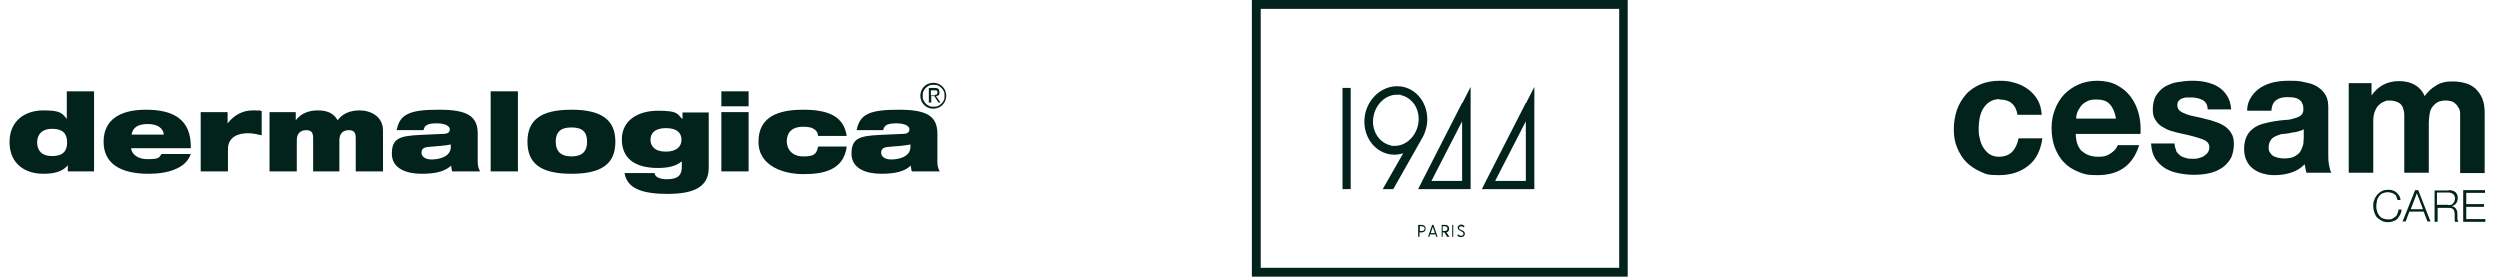 <?xml version="1.0" encoding="UTF-8"?>
<svg id="Noir" xmlns="http://www.w3.org/2000/svg" version="1.1" viewBox="0 0 733.7 81.2">
  <!-- Generator: Adobe Illustrator 29.0.1, SVG Export Plug-In . SVG Version: 2.1.0 Build 192)  -->
  <defs>
    <style>
      .st0 {
        fill: #02231b;
      }
    </style>
  </defs>
  <path class="st0" d="M15.2,37.8c-2.9,0-4.3,1.7-4.3,4s1.3,4,4.4,4,4.4-1.4,4.4-4-1.3-4-4.4-4M19.9,48.5h0c-1.4,1.7-3.6,2.5-7.2,2.5-5.2,0-9.9-2.8-9.9-9.3s4.8-9.3,9.9-9.3,5.5.8,6.9,2.5h0v-8.1h8v23.5h-7.7v-1.8h0Z"/>
  <path class="st0" d="M48.1,39.5c-.2-1.9-1.9-3.1-4.7-3.1s-4.4.9-4.8,3.1h9.5ZM56,45.1c-.6,1.9-1.9,3.3-4,4.3-2,1-4.8,1.6-8.4,1.6-8.4,0-13.2-3.1-13.2-9.4s4.6-9.4,12.4-9.4,13.4,2.6,13.2,11.3h-17.5c0,1.2,1.3,3.2,4.8,3.2s3.3-.4,4.1-1.5h8.5,0Z"/>
  <path class="st0" d="M59.1,32.9h7.7v3.3h0c2.1-2.7,4.7-3.8,7.4-3.8s1.8,0,2.6.2v7.1c-1.4-.3-2.6-.6-4-.6-2.8,0-5.9,1-5.9,4.7v6.5h-8v-17.4h0Z"/>
  <path class="st0" d="M79.1,32.9h7.7v2.4h0c1.2-1.6,3.2-2.9,6.5-2.9s4.8,1.2,5.8,2.9c1.1-1.6,3.2-2.9,6.4-2.9s6.9,1.7,6.9,5.9v12h-8v-9.8c0-1.8-.7-2.3-2.1-2.3s-2.7.8-2.7,2.9v9.2h-7.7v-9.8c0-1.8-.7-2.3-2.1-2.3s-2.7.8-2.7,2.9v9.2h-8v-17.4h0Z"/>
  <path class="st0" d="M132.3,42.4c-1.4.3-3.6.5-6.4.7-1.5.1-2.2.6-2.2,1.7s1,2,3,2,5.6-.7,5.6-3.7v-.8h0ZM116.4,38.2c.5-2.4,1.4-3.9,3.4-4.8,1.9-.9,4.8-1.2,9.1-1.2,8.1,0,11.3,1.8,11.3,7v8.4c0,1.4.4,2.1.7,2.7h-8.2c-.2-.5-.2-1.1-.3-1.7-1.8,1.7-4.5,2.4-8.7,2.4s-8.7-1.4-8.7-5.9,2.3-5.2,8.2-5.5l6.7-.3c1.6,0,2.1-.5,2.1-1.4s-1.4-1.7-3.7-1.7-3.7.3-4,2h-8,0Z"/>
  <rect class="st0" x="144" y="26.8" width="8" height="23.5"/>
  <path class="st0" d="M167.7,45.9c3.2,0,4.6-1.5,4.6-4.3s-1.3-4.2-4.6-4.2-4.6,1.5-4.6,4.2,1.4,4.3,4.6,4.3M167.7,32.2c8.9,0,12.9,3,12.9,9.4s-3.9,9.4-12.9,9.4-12.9-3-12.9-9.4,3.9-9.4,12.9-9.4"/>
  <path class="st0" d="M195.4,37.6c-3.3,0-4.5,1.6-4.5,3.4s1.2,3.5,4.5,3.5,4.6-1.6,4.6-3.5-1.2-3.4-4.6-3.4M200,47.4c-1.6,1.4-4.1,1.9-6.9,1.9-6.9,0-10.6-2.9-10.6-8.4s4.6-8.4,10.6-8.4,5.6.9,7.2,2.5v-2h7.7v16.2c0,5.6-4.2,7.7-12.1,7.7s-11.9-1.8-12.6-6.1h8.8c.1.6.4,1,1,1.3.6.3,1.5.5,2.6.5,3.3,0,4.4-1.2,4.4-3.6v-1.5h0Z"/>
  <path class="st0" d="M211.7,32.9h8v17.4h-8v-17.4ZM211.7,26.8h8v4.4h-8v-4.4Z"/>
  <path class="st0" d="M240.1,39.9c-.1-1.1-.6-1.7-1.5-2.2-.7-.4-1.9-.5-2.9-.5-3.6,0-4.8,2-4.8,4.3s1.6,4.4,4.8,4.4,3.9-.6,4.4-2.9h8.4c-.9,7.2-7.3,8.1-12.8,8.1s-13.1-2.2-13.1-9.5,5.7-9.4,13.1-9.4,11.9,1.9,12.8,7.7h-8.4Z"/>
  <path class="st0" d="M267.2,42.4c-1.4.3-3.6.5-6.4.7-1.5.1-2.2.6-2.2,1.7s1,2,3,2,5.6-.7,5.6-3.7v-.8h0ZM251.4,38.2c.5-2.4,1.4-3.9,3.4-4.8,1.9-.9,4.8-1.2,9-1.2,8.1,0,11.3,1.8,11.3,7v8.4c0,1.4.4,2.1.7,2.7h-8.2c-.2-.5-.2-1.1-.3-1.7-1.8,1.7-4.5,2.4-8.7,2.4s-8.7-1.4-8.7-5.9,2.3-5.2,8.2-5.5l6.7-.3c1.6,0,2.1-.5,2.1-1.4s-1.4-1.7-3.7-1.7-3.7.3-4,2h-8,0Z"/>
  <path class="st0" d="M274.3,27.8c.2,0,.3,0,.4,0,.1,0,.2-.1.3-.2,0-.1.1-.2.1-.4s0-.3,0-.4c0,0-.1-.2-.2-.2-.1,0-.2-.1-.3-.1s-.2,0-.4,0h-1v1.5h.7c.2,0,.3,0,.5,0M272.6,30.2v-4.4h1.7c.5,0,.9.1,1.1.3.2.2.3.5.3.9s0,.4,0,.5c0,.1-.1.3-.2.4-.1.1-.2.2-.4.2s-.3.1-.4.1l1.3,1.9h-.6l-1.2-1.9h-.9v1.9h-.5ZM272.7,25.1c-.4.2-.7.4-1,.7-.3.3-.5.6-.7,1-.2.4-.2.8-.2,1.3s0,.9.2,1.3c.2.4.4.7.7,1s.6.5,1,.7.8.2,1.3.2.9,0,1.3-.2.7-.4,1-.7.5-.6.7-1c.2-.4.2-.8.2-1.3s0-.9-.2-1.3-.4-.7-.7-1c-.3-.3-.6-.5-1-.7s-.8-.2-1.3-.2-.9,0-1.3.2M275.4,24.6c.5.2.9.5,1.2.8.3.3.6.7.8,1.2.2.5.3,1,.3,1.5s-.1,1-.3,1.5c-.2.5-.5.9-.8,1.2-.3.3-.7.6-1.2.8-.5.2-1,.3-1.5.3s-1-.1-1.5-.3-.9-.5-1.2-.8c-.3-.3-.6-.7-.8-1.2-.2-.5-.3-1-.3-1.5s.1-1,.3-1.5.5-.9.8-1.2c.3-.3.7-.6,1.2-.8.5-.2,1-.3,1.5-.3s1,.1,1.5.3"/>
  <path class="st0" d="M370,2.6h105.2v76h-105.2V2.6ZM367.4,81.2h110.3V0h-110.3v81.2Z"/>
  <path class="st0" d="M417.3,67.8c.4,0,.8-.2.8-.7s-.4-.7-.8-.7h-.6v1.4h.6ZM416.2,69.5v-3.5s0,0,0,0h1c.8,0,1.2.5,1.2,1.1s-.4,1.1-1.2,1.1h-.6v1.3s0,0,0,0h-.3s0,0,0,0"/>
  <path class="st0" d="M421.1,68.4l-.6-1.8-.6,1.8h1.3ZM420.7,66l1.2,3.5c0,0,0,0,0,0h-.4s0,0,0,0l-.2-.7h-1.6l-.2.7s0,0,0,0h-.4c0,0,0,0,0,0l1.2-3.5s0,0,0,0h.4s0,0,.1,0"/>
  <path class="st0" d="M424,67.8c.4,0,.8-.2.8-.7s-.4-.7-.8-.7h-.6v1.4h.6ZM424.7,69.5l-.8-1.3h-.5v1.3s0,0,0,0h-.3s0,0,0,0v-3.5s0,0,0,0h1c.8,0,1.2.5,1.2,1.1s-.3,1-.8,1.1l.9,1.3c0,0,0,0,0,0h-.4s0,0,0,0"/>
  <path class="st0" d="M426.2,69.5v-3.5s0,0,0,0h.3s0,0,0,0v3.5s0,0,0,0h-.3s0,0,0,0"/>
  <path class="st0" d="M427.7,69.1s0,0,0-.1l.2-.2s0,0,.1,0c.2.2.4.4.8.4s.7-.2.7-.6-.3-.5-.6-.7l-.4-.2c-.4-.2-.7-.4-.7-.9s.5-.9,1-.9.7.2,1,.5c0,0,0,0,0,.1l-.2.2s0,0-.1,0c-.2-.2-.4-.3-.7-.3s-.6.2-.6.5.1.4.5.5l.4.2c.4.2.8.4.8,1s-.5,1-1.1,1-.9-.2-1.1-.5"/>
  <rect class="st0" x="394" y="25.8" width="2.4" height="29.7"/>
  <path class="st0" d="M429.1,53.1h-9l9-17.5v17.5ZM429.1,30.2l-11.7,22.9-1.2,2.4h15.4v-30l-2.4,4.7h0Z"/>
  <path class="st0" d="M447.8,53.1h-9l9-17.5v17.5ZM447.8,30.2l-11.7,22.9-1.2,2.4h15.4v-30l-2.4,4.7h0Z"/>
  <path class="st0" d="M408.3,42.7c-3.6-.7-6-4.5-5.2-8.6.7-3.6,3.6-6.3,6.8-6.3s.7,0,1.1.1c1.7.3,3.2,1.4,4.2,2.9,1,1.6,1.4,3.7,1,5.7-.7,3.6-3.6,6.3-6.8,6.3s-.7,0-1.1,0M411.5,25.4c-.5,0-1-.1-1.5-.1-4.4,0-8.5,3.5-9.4,8.4-1,5.5,2.2,10.7,7.3,11.6.5,0,1,.1,1.5.1.8,0,1.6-.2,2.4-.4l-6,10.5h3.1l8.5-15h0c.6-1,1-2.2,1.3-3.5,1-5.5-2.2-10.7-7.3-11.6"/>
  <path class="st0" d="M586.8,29.1c-1.2,0-2.1.3-2.9.8s-1.4,1.2-1.9,2c-.5.8-.8,1.7-1,2.7-.2,1-.3,2-.3,3s0,1.9.3,2.9c.2,1,.5,1.9,1,2.7.5.8,1.1,1.5,1.8,2,.8.5,1.7.8,2.8.8,1.7,0,3-.5,4-1.5.9-1,1.5-2.3,1.8-3.9h7c-.5,3.5-1.8,6.2-4.1,8-2.2,1.8-5.1,2.8-8.6,2.8s-3.8-.3-5.4-1c-1.6-.7-3-1.6-4.2-2.8-1.2-1.2-2-2.6-2.7-4.2s-1-3.5-1-5.4.3-3.9.9-5.7c.6-1.7,1.5-3.2,2.6-4.5s2.6-2.3,4.2-3,3.5-1.1,5.7-1.1,3,.2,4.5.6c1.4.4,2.7,1,3.9,1.9,1.1.8,2.1,1.9,2.8,3.1s1.1,2.7,1.2,4.4h-7.1c-.5-3-2.2-4.5-5.3-4.5"/>
  <path class="st0" d="M619.2,30.6c-.9-1-2.2-1.4-3.9-1.4s-2.1.2-2.9.6-1.4.9-1.8,1.5-.8,1.2-1,1.8c-.2.6-.3,1.2-.3,1.7h11.7c-.3-1.8-.9-3.2-1.8-4.2M611.1,44.4c1.1,1,2.6,1.6,4.7,1.6s2.7-.4,3.8-1.1c1-.7,1.7-1.5,1.9-2.3h6.3c-1,3.2-2.6,5.4-4.7,6.8-2.1,1.4-4.6,2-7.6,2s-3.9-.3-5.6-1c-1.7-.7-3.1-1.6-4.2-2.8-1.2-1.2-2-2.7-2.7-4.4-.6-1.7-.9-3.6-.9-5.6s.3-3.8,1-5.5c.6-1.7,1.6-3.2,2.7-4.4,1.2-1.2,2.6-2.2,4.2-2.9s3.5-1.1,5.5-1.1,4.2.4,5.8,1.3c1.7.9,3,2,4.1,3.5,1.1,1.5,1.8,3.1,2.3,5,.5,1.9.6,3.8.5,5.8h-19c0,2.3.7,4,1.8,5.1"/>
  <path class="st0" d="M638.6,44.2c.3.6.7,1,1.2,1.4.5.4,1.1.6,1.8.8.7.2,1.3.2,2.1.2s1,0,1.6-.2,1.1-.3,1.5-.6.8-.6,1.1-1c.3-.4.5-1,.5-1.6,0-1.1-.7-1.9-2.2-2.4-1.4-.5-3.5-1.1-6-1.6-1-.2-2.1-.5-3.1-.8-1-.3-1.9-.8-2.7-1.3-.8-.5-1.4-1.2-1.9-2-.5-.8-.7-1.8-.7-2.9,0-1.7.3-3.1,1-4.2.7-1.1,1.5-1.9,2.6-2.6,1.1-.6,2.3-1.1,3.7-1.3,1.3-.2,2.7-.4,4.2-.4s2.8.1,4.1.4c1.3.3,2.5.7,3.6,1.4,1,.6,1.9,1.5,2.6,2.6.7,1.1,1.1,2.4,1.2,4h-6.9c0-1.4-.6-2.3-1.6-2.8-1-.5-2.1-.7-3.3-.7s-.8,0-1.3,0c-.5,0-.9.2-1.3.3s-.7.4-1,.7-.4.8-.4,1.3.2,1.2.7,1.6c.5.4,1.1.7,1.9,1s1.6.5,2.6.7c1,.2,2,.4,3,.7,1,.2,2.1.5,3.1.9,1,.3,1.9.8,2.7,1.3.8.6,1.4,1.2,1.9,2.1.5.8.7,1.8.7,3.1s-.3,3.2-1,4.3c-.7,1.2-1.6,2.1-2.7,2.8s-2.4,1.2-3.8,1.5-2.9.4-4.4.4-3-.2-4.5-.5c-1.5-.3-2.8-.8-3.9-1.5-1.1-.7-2.1-1.7-2.8-2.8s-1.1-2.6-1.2-4.4h6.9c0,.8.2,1.5.5,2"/>
  <path class="st0" d="M676.2,37.8c-.3.3-.7.5-1.2.6-.5.2-1,.3-1.5.4-.5,0-1.1.2-1.7.3s-1.2.2-1.7.2c-.5,0-1.1.2-1.6.4-.5.2-1,.4-1.4.7-.4.3-.7.7-.9,1.1s-.4,1-.4,1.7.1,1.2.4,1.6.6.8,1,1c.4.2.9.4,1.4.5s1.1.2,1.7.2c1.4,0,2.5-.2,3.3-.7.8-.5,1.4-1,1.7-1.7s.6-1.3.7-2c0-.7.1-1.2.1-1.6v-2.7h0ZM659.5,32.5c0-1.7.5-3.1,1.3-4.2.7-1.1,1.7-2,2.8-2.7,1.2-.7,2.5-1.2,3.9-1.5s2.9-.4,4.3-.4,2.7,0,4,.3,2.6.5,3.7,1.1,2,1.3,2.7,2.3,1.1,2.2,1.1,3.8v13.7c0,1.2,0,2.3.2,3.4s.4,1.9.7,2.4h-7.3c-.1-.4-.2-.8-.3-1.2,0-.4-.2-.8-.2-1.3-1.2,1.2-2.5,2-4.1,2.5-1.6.5-3.2.7-4.8.7s-2.4-.2-3.5-.5c-1.1-.3-2-.8-2.8-1.4-.8-.6-1.5-1.5-1.9-2.4-.5-1-.7-2.2-.7-3.5s.3-2.7.8-3.7c.5-1,1.2-1.7,2-2.3s1.8-1,2.8-1.3c1.1-.3,2.1-.5,3.2-.7,1.1-.2,2.2-.3,3.2-.4,1,0,2-.2,2.8-.5.8-.2,1.5-.5,1.9-.9.5-.4.7-1,.7-1.7,0-.8-.1-1.4-.4-1.9-.2-.5-.6-.8-1-1.1-.4-.2-.9-.4-1.5-.5-.6,0-1.2-.1-1.8-.1-1.4,0-2.5.3-3.3.9s-1.3,1.6-1.4,3.1h-7.2,0Z"/>
  <path class="st0" d="M696,24.4v3.6h0c1-1.4,2.1-2.4,3.4-3.1,1.3-.7,2.9-1.1,4.6-1.1s3.2.3,4.5,1,2.4,1.8,3.1,3.4c.8-1.1,1.8-2.2,3.2-3,1.3-.9,2.9-1.3,4.8-1.3s2.7.2,3.9.5,2.2.9,3,1.6c.8.8,1.5,1.7,2,2.9.5,1.2.7,2.6.7,4.3v17.6h-7.2v-14.9c0-.9,0-1.7,0-2.5,0-.8-.2-1.5-.6-2-.3-.6-.8-1-1.3-1.4-.6-.3-1.4-.5-2.4-.5s-1.8.2-2.5.6c-.6.4-1.1.9-1.5,1.5-.4.6-.6,1.3-.7,2.1s-.2,1.6-.2,2.4v14.6h-7.2v-14.7c0-.8,0-1.5,0-2.3,0-.8-.2-1.5-.4-2.1s-.7-1.2-1.3-1.5-1.5-.6-2.6-.6-.8,0-1.3.2-1.1.4-1.6.9c-.5.4-1,1-1.3,1.8-.4.8-.6,1.8-.6,3.1v15.2h-7.2v-26.3h6.8Z"/>
  <path class="st0" d="M703.4,57.7c-.2-.3-.4-.5-.7-.7-.2-.2-.5-.3-.8-.4-.3,0-.6-.2-1-.2-.6,0-1.1.1-1.6.3s-.8.5-1.1.9c-.3.4-.5.8-.6,1.3s-.2,1-.2,1.5,0,1,.2,1.5c.1.5.3.9.6,1.3.3.4.6.7,1.1.9s1,.3,1.6.3.8,0,1.2-.2c.3-.2.6-.4.9-.6s.5-.6.6-.9.3-.7.3-1.2h.9c0,.6-.2,1.1-.4,1.5s-.5.8-.8,1.2c-.3.3-.7.6-1.2.7-.5.2-.9.3-1.5.3s-1.4-.1-1.9-.4c-.5-.3-1-.6-1.4-1s-.6-1-.8-1.5c-.2-.6-.3-1.2-.3-1.8s0-1.2.3-1.8c.2-.6.5-1.1.8-1.5.4-.4.8-.8,1.4-1.1.5-.3,1.2-.4,1.9-.4s.9,0,1.3.2c.4.1.8.3,1.1.6.3.3.6.6.8.9.2.4.4.8.4,1.3h-.9c0-.4-.2-.7-.4-1"/>
  <path class="st0" d="M709.3,56.7l1.8,4.7h-3.6l1.8-4.7h0ZM708.8,55.8l-3.7,9.2h.9l1.1-2.9h4.2l1.1,2.9h.9l-3.6-9.2h-1Z"/>
  <path class="st0" d="M718.5,60.2c.3,0,.5,0,.8-.1.2,0,.5-.2.6-.4.2-.2.3-.3.4-.6s.2-.5.2-.8c0-.6-.2-1-.5-1.3-.3-.3-.8-.5-1.5-.5h-3.3v3.6h3.3ZM718.5,55.8c.4,0,.7,0,1.1.1s.6.2.9.4c.3.2.5.5.6.8.2.3.2.7.2,1.1,0,.6-.2,1.1-.5,1.5s-.8.7-1.3.8h0c.3,0,.5.1.8.3.2.1.4.3.5.5.1.2.2.4.3.6s0,.5.1.8c0,.2,0,.3,0,.6,0,.2,0,.5,0,.7,0,.2,0,.5.1.6,0,.2.1.4.2.5h-1c0,0,0-.2-.1-.3,0-.1,0-.2,0-.4,0-.1,0-.3,0-.4,0-.1,0-.2,0-.3,0-.3,0-.7,0-1,0-.3-.1-.6-.2-.9-.1-.2-.3-.5-.5-.6s-.6-.2-1-.2h-3.3v4.1h-.9v-9.2h4.2Z"/>
  <polygon class="st0" points="722.9 55.8 722.9 65.1 729.4 65.1 729.4 64.3 723.8 64.3 723.8 60.7 729 60.7 729 59.9 723.8 59.9 723.8 56.6 729.3 56.6 729.3 55.8 722.9 55.8"/>
</svg>